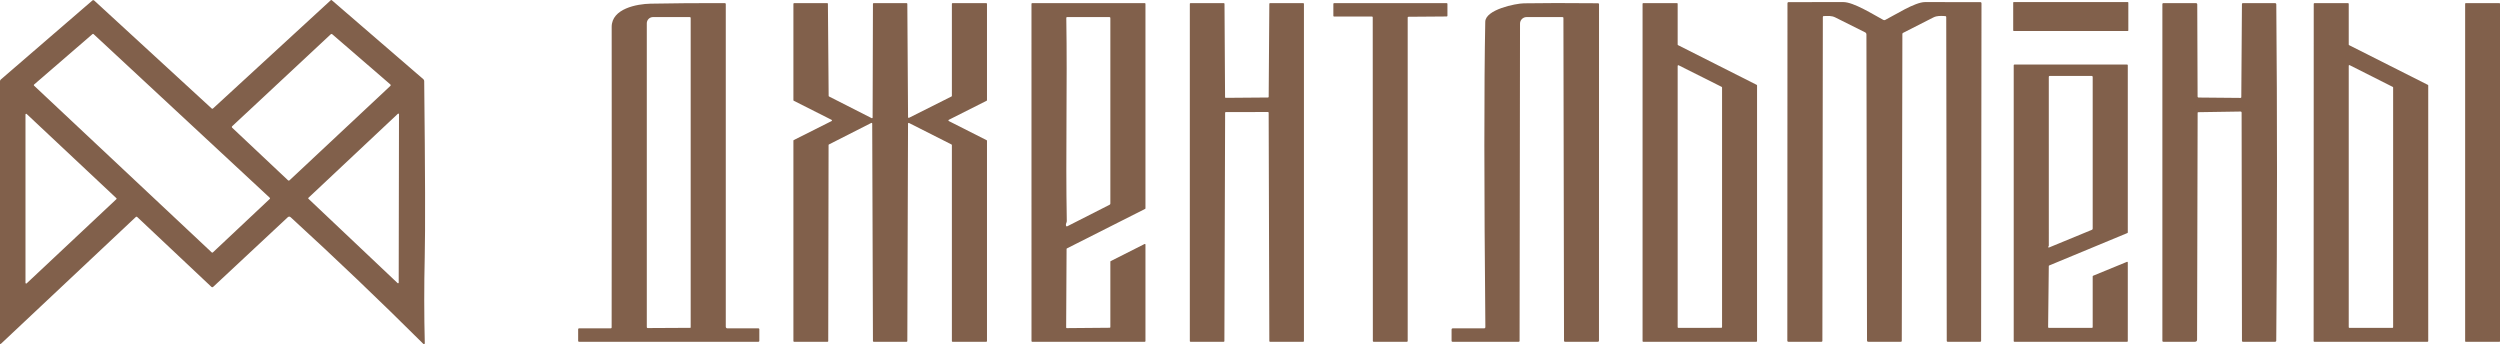 <?xml version="1.0" encoding="UTF-8"?> <svg xmlns="http://www.w3.org/2000/svg" width="247" height="34" viewBox="0 0 247 34" fill="none"><g clip-path="url(#clip0_0_49)"><path d="M21.054 10.709L32.684 0.018C32.696 0.007 32.712 0 32.728 1.77943e-05C32.745 -0 32.761 0.005 32.775 0.016L41.827 7.827C41.882 7.875 41.91 7.934 41.911 8.005C42.009 16.93 42.026 22.734 41.963 25.417C41.897 28.262 41.899 31.095 41.969 33.916C41.969 33.932 41.964 33.948 41.955 33.962C41.946 33.976 41.933 33.986 41.918 33.993C41.903 34 41.887 34.002 41.87 33.999C41.854 33.996 41.839 33.989 41.827 33.977C37.547 29.717 33.18 25.549 28.726 21.471C28.623 21.378 28.521 21.378 28.42 21.473L21.067 28.337C21.004 28.394 20.941 28.394 20.88 28.335L13.549 21.432C13.533 21.416 13.511 21.407 13.488 21.407C13.465 21.407 13.443 21.416 13.426 21.432L0.084 33.975C0.077 33.982 0.068 33.987 0.059 33.989C0.049 33.991 0.039 33.99 0.029 33.986C0.02 33.982 0.013 33.975 0.007 33.967C0.002 33.958 -0 33.948 5.03002e-05 33.938V8.026C2.84351e-05 7.994 0.007 7.963 0.02 7.934C0.033 7.906 0.052 7.88 0.076 7.859L9.127 0.049C9.152 0.027 9.184 0.016 9.216 0.016C9.249 0.017 9.281 0.029 9.305 0.051L20.904 10.709C20.955 10.756 21.005 10.756 21.054 10.709ZM26.652 19.654C26.66 19.646 26.667 19.637 26.671 19.628C26.675 19.618 26.678 19.607 26.678 19.596C26.678 19.585 26.675 19.575 26.671 19.565C26.667 19.555 26.66 19.546 26.652 19.539L9.244 3.369C9.23 3.356 9.211 3.348 9.192 3.348C9.172 3.347 9.154 3.354 9.139 3.367L3.37 8.35C3.362 8.357 3.355 8.366 3.35 8.376C3.346 8.386 3.343 8.397 3.343 8.408C3.343 8.419 3.345 8.43 3.349 8.44C3.354 8.451 3.36 8.46 3.368 8.467L20.921 24.941C20.935 24.954 20.954 24.962 20.974 24.962C20.994 24.962 21.013 24.954 21.028 24.941L26.652 19.654ZM22.937 12.473C22.927 12.482 22.919 12.494 22.914 12.506C22.909 12.518 22.906 12.532 22.906 12.545C22.906 12.559 22.909 12.572 22.914 12.584C22.919 12.597 22.927 12.608 22.937 12.617L28.463 17.82C28.481 17.837 28.506 17.847 28.531 17.847C28.556 17.847 28.58 17.837 28.599 17.82L38.568 8.488C38.578 8.478 38.586 8.467 38.591 8.454C38.597 8.442 38.599 8.428 38.599 8.414C38.599 8.401 38.596 8.387 38.59 8.375C38.584 8.362 38.576 8.351 38.566 8.342L32.82 3.379C32.801 3.363 32.777 3.354 32.753 3.354C32.728 3.355 32.704 3.364 32.686 3.381L22.937 12.473ZM2.635 11.262C2.625 11.253 2.612 11.246 2.599 11.244C2.585 11.242 2.572 11.244 2.559 11.249C2.547 11.255 2.536 11.264 2.529 11.275C2.522 11.286 2.518 11.3 2.518 11.313V27.945C2.518 27.958 2.522 27.971 2.529 27.983C2.536 27.994 2.547 28.003 2.559 28.009C2.572 28.014 2.585 28.016 2.599 28.014C2.612 28.011 2.625 28.005 2.635 27.996L11.496 19.68C11.503 19.674 11.509 19.666 11.513 19.657C11.517 19.648 11.519 19.639 11.519 19.629C11.519 19.619 11.517 19.61 11.513 19.601C11.509 19.592 11.503 19.584 11.496 19.578L2.635 11.262ZM39.281 27.969C39.29 27.978 39.302 27.984 39.315 27.986C39.327 27.989 39.34 27.987 39.352 27.982C39.364 27.977 39.374 27.969 39.381 27.958C39.388 27.948 39.392 27.935 39.392 27.922L39.421 11.289C39.421 11.276 39.417 11.263 39.41 11.252C39.403 11.242 39.392 11.233 39.381 11.229C39.369 11.223 39.356 11.222 39.343 11.224C39.331 11.226 39.319 11.232 39.31 11.241L30.473 19.543C30.466 19.549 30.462 19.556 30.458 19.564C30.455 19.572 30.453 19.581 30.453 19.59C30.453 19.599 30.455 19.607 30.458 19.616C30.462 19.624 30.466 19.631 30.473 19.637L39.281 27.969Z" fill="#81604B"></path><path d="M210.224 0.204H198.959C198.929 0.204 198.904 0.229 198.904 0.259V3.005C198.904 3.035 198.929 3.06 198.959 3.06H210.224C210.255 3.06 210.279 3.035 210.279 3.005V0.259C210.279 0.229 210.255 0.204 210.224 0.204Z" fill="#81604B"></path><path d="M192.18 1.589C191.752 1.573 191.397 1.53 190.997 1.734C190.015 2.239 189.021 2.745 188.016 3.252C187.998 3.261 187.983 3.275 187.972 3.293C187.961 3.311 187.955 3.332 187.955 3.354L187.896 33.667C187.896 33.733 187.863 33.767 187.796 33.767H184.593C184.505 33.767 184.461 33.722 184.461 33.634L184.403 3.405C184.403 3.361 184.391 3.318 184.368 3.28C184.345 3.243 184.312 3.214 184.273 3.195C183.317 2.719 182.34 2.23 181.343 1.73C180.939 1.528 180.623 1.581 180.193 1.587C180.13 1.587 180.098 1.619 180.097 1.683L180.052 33.681C180.052 33.738 180.023 33.767 179.966 33.767H176.704C176.627 33.767 176.588 33.728 176.588 33.65L176.602 0.33C176.602 0.25 176.642 0.21 176.723 0.21C178.51 0.206 180.305 0.204 182.108 0.204C183.149 0.202 185.111 1.457 186.076 1.969C186.137 2 186.198 2.001 186.258 1.971C187.213 1.487 189.191 0.208 190.189 0.206C192.011 0.205 193.83 0.206 195.646 0.21C195.729 0.21 195.771 0.252 195.771 0.335L195.734 33.669C195.734 33.734 195.701 33.767 195.636 33.767H192.427C192.368 33.767 192.339 33.737 192.339 33.679L192.288 1.701C192.288 1.629 192.252 1.592 192.18 1.589Z" fill="#81604B"></path><path d="M60.43 32.339C60.442 22.446 60.444 12.552 60.434 2.658C60.432 0.849 62.927 0.39 64.276 0.363C66.718 0.316 69.162 0.298 71.605 0.31C71.673 0.31 71.707 0.344 71.707 0.412V32.288C71.707 32.328 71.724 32.367 71.752 32.396C71.781 32.425 71.82 32.441 71.86 32.441H74.921C74.989 32.441 75.022 32.475 75.022 32.543V33.665C75.022 33.733 74.989 33.767 74.921 33.767H57.223C57.155 33.767 57.121 33.733 57.121 33.665V32.543C57.121 32.475 57.155 32.441 57.223 32.441H60.33C60.397 32.441 60.43 32.407 60.43 32.339ZM68.195 32.39C68.206 32.39 68.218 32.385 68.226 32.377C68.235 32.368 68.239 32.357 68.239 32.345V1.789C68.239 1.721 68.205 1.687 68.137 1.687H64.516C64.354 1.687 64.198 1.752 64.084 1.866C63.969 1.981 63.904 2.137 63.904 2.299V32.325C63.904 32.383 63.934 32.412 63.992 32.412L68.195 32.39Z" fill="#81604B"></path><path d="M81.908 9.531L86.116 11.671C86.127 11.677 86.138 11.679 86.15 11.678C86.161 11.678 86.173 11.675 86.183 11.668C86.192 11.662 86.201 11.653 86.206 11.643C86.212 11.633 86.214 11.622 86.214 11.61L86.247 0.378C86.247 0.36 86.254 0.343 86.267 0.33C86.279 0.317 86.296 0.31 86.314 0.31H89.576C89.594 0.31 89.611 0.317 89.624 0.33C89.636 0.343 89.644 0.36 89.644 0.378L89.715 11.579C89.715 11.591 89.718 11.601 89.724 11.611C89.729 11.621 89.737 11.629 89.747 11.635C89.756 11.641 89.767 11.644 89.778 11.645C89.79 11.645 89.801 11.643 89.811 11.639L94.009 9.531C94.02 9.526 94.029 9.517 94.036 9.507C94.042 9.496 94.046 9.484 94.046 9.472V0.378C94.046 0.369 94.048 0.36 94.051 0.352C94.054 0.344 94.059 0.336 94.066 0.33C94.072 0.324 94.079 0.319 94.088 0.315C94.096 0.312 94.104 0.31 94.113 0.31H97.447C97.465 0.31 97.482 0.317 97.494 0.33C97.507 0.343 97.514 0.36 97.514 0.378V9.896C97.514 9.909 97.51 9.921 97.504 9.931C97.497 9.941 97.488 9.95 97.477 9.955L93.742 11.838C93.731 11.844 93.721 11.853 93.715 11.863C93.708 11.874 93.705 11.886 93.705 11.899C93.705 11.911 93.708 11.923 93.715 11.934C93.721 11.945 93.731 11.953 93.742 11.959L97.477 13.85C97.488 13.855 97.497 13.864 97.504 13.874C97.51 13.885 97.514 13.897 97.514 13.909V33.7C97.514 33.717 97.507 33.734 97.494 33.747C97.482 33.76 97.465 33.767 97.447 33.767H94.113C94.104 33.767 94.096 33.765 94.088 33.762C94.079 33.758 94.072 33.753 94.066 33.747C94.059 33.741 94.054 33.733 94.051 33.725C94.048 33.717 94.046 33.708 94.046 33.7V14.333C94.046 14.321 94.042 14.309 94.036 14.299C94.029 14.288 94.02 14.28 94.009 14.274L89.811 12.151C89.801 12.145 89.789 12.143 89.778 12.143C89.766 12.144 89.755 12.147 89.745 12.153C89.736 12.159 89.727 12.167 89.722 12.177C89.716 12.187 89.713 12.198 89.713 12.21L89.644 33.7C89.644 33.717 89.636 33.734 89.624 33.747C89.611 33.76 89.594 33.767 89.576 33.767H86.314C86.296 33.767 86.279 33.76 86.267 33.747C86.254 33.734 86.247 33.717 86.247 33.7L86.175 12.21C86.176 12.198 86.173 12.187 86.167 12.176C86.162 12.166 86.154 12.158 86.144 12.151C86.134 12.145 86.123 12.142 86.111 12.141C86.099 12.141 86.088 12.143 86.078 12.149L81.9 14.272C81.889 14.278 81.879 14.286 81.873 14.297C81.866 14.307 81.863 14.319 81.863 14.331L81.83 33.7C81.83 33.708 81.828 33.717 81.825 33.725C81.822 33.733 81.817 33.741 81.81 33.747C81.804 33.753 81.797 33.758 81.789 33.762C81.78 33.765 81.772 33.767 81.763 33.767H78.456C78.438 33.767 78.421 33.76 78.408 33.747C78.396 33.734 78.389 33.717 78.389 33.7V13.897C78.389 13.885 78.392 13.873 78.399 13.862C78.405 13.852 78.414 13.843 78.425 13.838L82.161 11.961C82.172 11.955 82.181 11.947 82.188 11.936C82.194 11.925 82.198 11.913 82.198 11.901C82.198 11.888 82.194 11.876 82.188 11.865C82.181 11.855 82.172 11.846 82.161 11.841L78.425 9.955C78.414 9.95 78.405 9.941 78.399 9.931C78.392 9.921 78.389 9.909 78.389 9.896V0.378C78.389 0.36 78.396 0.343 78.408 0.33C78.421 0.317 78.438 0.31 78.456 0.31H81.73C81.739 0.31 81.748 0.312 81.756 0.315C81.764 0.319 81.772 0.324 81.778 0.33C81.784 0.336 81.789 0.344 81.792 0.352C81.796 0.36 81.797 0.369 81.797 0.378L81.871 9.472C81.871 9.484 81.875 9.496 81.881 9.507C81.888 9.517 81.897 9.526 81.908 9.531Z" fill="#81604B"></path><path d="M105.399 32.418L109.64 32.382C109.657 32.382 109.673 32.375 109.685 32.363C109.697 32.351 109.703 32.335 109.703 32.318V25.856C109.703 25.844 109.706 25.832 109.712 25.822C109.719 25.812 109.727 25.804 109.738 25.798L113.08 24.109C113.089 24.105 113.1 24.102 113.11 24.102C113.121 24.103 113.131 24.106 113.141 24.111C113.15 24.117 113.157 24.125 113.163 24.134C113.168 24.143 113.171 24.154 113.171 24.164V33.704C113.171 33.72 113.165 33.736 113.153 33.748C113.141 33.76 113.125 33.767 113.108 33.767H101.976C101.959 33.767 101.943 33.76 101.931 33.748C101.919 33.736 101.912 33.72 101.912 33.704L101.91 0.373C101.91 0.357 101.917 0.341 101.929 0.329C101.941 0.317 101.957 0.31 101.974 0.31H113.108C113.125 0.31 113.141 0.317 113.153 0.329C113.165 0.341 113.171 0.357 113.171 0.373V20.582C113.171 20.594 113.168 20.605 113.162 20.616C113.156 20.626 113.147 20.634 113.137 20.639L105.413 24.542C105.402 24.547 105.394 24.555 105.388 24.565C105.381 24.576 105.378 24.587 105.378 24.599L105.336 32.355C105.336 32.372 105.342 32.388 105.354 32.4C105.366 32.412 105.382 32.418 105.399 32.418ZM105.35 1.769C105.46 8.452 105.274 15.141 105.399 21.831C105.399 21.897 105.384 21.961 105.354 22.022C105.312 22.105 105.3 22.191 105.319 22.279C105.336 22.365 105.383 22.388 105.462 22.349L109.628 20.231C109.678 20.205 109.703 20.164 109.703 20.107V1.789C109.703 1.721 109.669 1.687 109.601 1.687H105.429C105.375 1.687 105.348 1.714 105.35 1.769Z" fill="#81604B"></path><path d="M121.101 9.666L125.281 9.633C125.298 9.633 125.315 9.626 125.327 9.614C125.339 9.602 125.346 9.585 125.346 9.568L125.41 0.375C125.41 0.358 125.416 0.342 125.429 0.329C125.441 0.317 125.457 0.31 125.475 0.31H128.763C128.781 0.31 128.797 0.317 128.81 0.329C128.822 0.342 128.829 0.358 128.829 0.375V33.702C128.829 33.719 128.822 33.736 128.81 33.748C128.797 33.76 128.781 33.767 128.763 33.767H125.475C125.457 33.767 125.441 33.76 125.429 33.748C125.416 33.736 125.41 33.719 125.41 33.702L125.344 11.133C125.344 11.115 125.337 11.099 125.325 11.086C125.313 11.074 125.296 11.067 125.279 11.067L121.107 11.073C121.09 11.073 121.073 11.08 121.061 11.093C121.049 11.105 121.042 11.121 121.042 11.139L120.97 33.702C120.97 33.719 120.964 33.736 120.951 33.748C120.939 33.76 120.922 33.767 120.905 33.767H117.621C117.603 33.767 117.587 33.76 117.574 33.748C117.562 33.736 117.555 33.719 117.555 33.702V0.375C117.555 0.358 117.562 0.342 117.574 0.329C117.587 0.317 117.603 0.31 117.621 0.31H120.915C120.933 0.31 120.949 0.317 120.961 0.329C120.974 0.342 120.981 0.358 120.981 0.375L121.036 9.601C121.036 9.618 121.043 9.634 121.055 9.647C121.067 9.659 121.084 9.666 121.101 9.666Z" fill="#81604B"></path><path d="M139.08 1.726V33.697C139.08 33.716 139.073 33.733 139.06 33.746C139.047 33.76 139.029 33.767 139.011 33.767H135.708C135.689 33.767 135.672 33.76 135.659 33.746C135.646 33.733 135.638 33.716 135.638 33.697L135.626 1.706C135.626 1.687 135.619 1.67 135.606 1.657C135.593 1.644 135.575 1.636 135.557 1.636H131.805C131.787 1.636 131.769 1.629 131.756 1.616C131.743 1.603 131.736 1.585 131.736 1.567V0.38C131.736 0.361 131.743 0.344 131.756 0.33C131.769 0.317 131.787 0.31 131.805 0.31H142.938C142.956 0.31 142.974 0.317 142.987 0.33C143 0.344 143.007 0.361 143.007 0.38V1.559C143.007 1.577 143 1.595 142.987 1.608C142.974 1.621 142.956 1.628 142.938 1.628L139.149 1.657C139.131 1.657 139.113 1.664 139.1 1.677C139.087 1.69 139.08 1.708 139.08 1.726Z" fill="#81604B"></path><path d="M154.372 1.687H150.826C150.654 1.687 150.489 1.755 150.368 1.877C150.246 1.998 150.178 2.162 150.178 2.334L150.135 33.671C150.135 33.735 150.103 33.767 150.039 33.767H143.517C143.449 33.767 143.415 33.733 143.415 33.665V32.569C143.415 32.484 143.457 32.441 143.541 32.441H146.62C146.711 32.441 146.756 32.395 146.754 32.304C146.625 18.441 146.622 8.389 146.744 2.148C146.767 0.951 149.721 0.343 150.569 0.328C152.393 0.296 154.828 0.294 157.875 0.322C157.947 0.322 157.983 0.358 157.983 0.43L157.979 33.644C157.979 33.726 157.938 33.767 157.856 33.767H154.631C154.56 33.767 154.525 33.731 154.525 33.661L154.466 1.781C154.466 1.718 154.435 1.687 154.372 1.687Z" fill="#81604B"></path><path d="M173.53 33.767H162.351C162.342 33.767 162.334 33.765 162.326 33.762C162.318 33.759 162.31 33.754 162.304 33.748C162.298 33.742 162.294 33.734 162.29 33.727C162.287 33.719 162.285 33.71 162.285 33.702V0.375C162.285 0.367 162.287 0.358 162.29 0.35C162.294 0.343 162.298 0.335 162.304 0.329C162.31 0.323 162.318 0.318 162.326 0.315C162.334 0.312 162.342 0.31 162.351 0.31H165.688C165.697 0.31 165.705 0.312 165.713 0.315C165.721 0.318 165.728 0.323 165.734 0.329C165.74 0.335 165.745 0.343 165.748 0.35C165.752 0.358 165.753 0.367 165.753 0.375V4.4C165.753 4.413 165.757 4.425 165.763 4.435C165.77 4.446 165.779 4.454 165.79 4.46L173.561 8.383C173.572 8.388 173.581 8.396 173.587 8.407C173.594 8.417 173.597 8.429 173.597 8.442L173.595 33.702C173.595 33.719 173.588 33.736 173.576 33.748C173.564 33.76 173.547 33.767 173.53 33.767ZM170.139 8.644C170.139 8.631 170.136 8.618 170.129 8.608C170.122 8.597 170.112 8.588 170.101 8.583L165.853 6.451C165.843 6.446 165.831 6.443 165.82 6.444C165.808 6.444 165.796 6.448 165.786 6.454C165.777 6.46 165.768 6.468 165.762 6.479C165.757 6.489 165.754 6.5 165.753 6.512V32.327C165.753 32.345 165.761 32.363 165.774 32.376C165.787 32.389 165.804 32.396 165.823 32.396L170.07 32.388C170.088 32.388 170.106 32.38 170.119 32.367C170.132 32.355 170.139 32.337 170.139 32.318V8.644Z" fill="#81604B"></path><path d="M217.207 9.637L221.359 9.674C221.369 9.674 221.38 9.672 221.39 9.668C221.4 9.664 221.409 9.658 221.416 9.651C221.424 9.643 221.43 9.634 221.434 9.624C221.438 9.614 221.44 9.603 221.44 9.592L221.504 0.41C221.504 0.344 221.537 0.31 221.604 0.31H224.766C224.853 0.31 224.897 0.354 224.898 0.441C224.993 11.507 224.992 22.575 224.894 33.642C224.894 33.725 224.853 33.767 224.77 33.767H221.604C221.538 33.767 221.506 33.733 221.506 33.665L221.471 11.133C221.471 11.056 221.432 11.019 221.355 11.02L217.189 11.084C217.147 11.084 217.126 11.105 217.126 11.147L217.071 33.551C217.071 33.695 216.998 33.767 216.854 33.767H213.745C213.677 33.767 213.643 33.733 213.643 33.665V0.412C213.643 0.344 213.677 0.31 213.745 0.31H216.954C217.044 0.31 217.089 0.355 217.089 0.445L217.122 9.55C217.122 9.572 217.131 9.594 217.147 9.611C217.163 9.627 217.184 9.637 217.207 9.637Z" fill="#81604B"></path><path d="M228.664 0.31H231.987C232.005 0.31 232.022 0.317 232.035 0.33C232.048 0.343 232.055 0.36 232.055 0.378V4.4C232.055 4.413 232.058 4.425 232.065 4.435C232.071 4.446 232.08 4.454 232.091 4.46L239.872 8.385C239.883 8.39 239.892 8.399 239.899 8.409C239.905 8.42 239.909 8.432 239.909 8.444V33.7C239.909 33.717 239.902 33.734 239.889 33.747C239.876 33.76 239.859 33.767 239.841 33.767H228.654C228.636 33.767 228.619 33.76 228.606 33.747C228.594 33.734 228.587 33.717 228.587 33.7L228.597 0.378C228.597 0.36 228.604 0.343 228.616 0.33C228.629 0.317 228.646 0.31 228.664 0.31ZM236.441 8.644C236.441 8.632 236.438 8.62 236.432 8.61C236.425 8.6 236.417 8.592 236.406 8.587L232.146 6.438C232.137 6.434 232.126 6.431 232.116 6.432C232.105 6.432 232.094 6.435 232.085 6.441C232.076 6.446 232.069 6.454 232.063 6.463C232.058 6.472 232.055 6.483 232.055 6.494V32.331C232.055 32.347 232.061 32.364 232.073 32.375C232.085 32.387 232.101 32.394 232.118 32.394L236.377 32.396C236.394 32.396 236.41 32.389 236.422 32.377C236.434 32.366 236.441 32.349 236.441 32.333V8.644Z" fill="#81604B"></path><path d="M246.945 0.312H243.611C243.581 0.312 243.556 0.337 243.556 0.367V33.714C243.556 33.744 243.581 33.769 243.611 33.769H246.945C246.975 33.769 247 33.744 247 33.714V0.367C247 0.337 246.975 0.312 246.945 0.312Z" fill="#81604B"></path><path d="M202.417 32.39H206.695C206.712 32.39 206.728 32.383 206.74 32.371C206.752 32.359 206.758 32.343 206.758 32.327V27.304C206.758 27.291 206.762 27.279 206.769 27.268C206.775 27.258 206.785 27.25 206.797 27.245L210.139 25.872C210.148 25.868 210.158 25.866 210.169 25.867C210.179 25.868 210.189 25.872 210.198 25.877C210.206 25.883 210.213 25.89 210.218 25.899C210.223 25.909 210.226 25.919 210.226 25.929V33.704C210.226 33.72 210.22 33.736 210.208 33.748C210.196 33.76 210.18 33.767 210.163 33.767H199.018C199.001 33.767 198.985 33.76 198.974 33.748C198.962 33.736 198.955 33.72 198.955 33.704V6.443C198.955 6.426 198.962 6.41 198.974 6.398C198.985 6.386 199.001 6.379 199.018 6.379H210.163C210.18 6.379 210.196 6.386 210.208 6.398C210.22 6.41 210.226 6.426 210.226 6.443V22.965C210.226 22.977 210.223 22.99 210.216 23C210.209 23.011 210.199 23.019 210.187 23.024L202.46 26.229C202.449 26.234 202.439 26.241 202.432 26.252C202.425 26.262 202.421 26.274 202.421 26.286L202.354 32.327C202.354 32.343 202.36 32.359 202.372 32.371C202.384 32.383 202.4 32.39 202.417 32.39ZM202.397 24.332C202.378 24.351 202.368 24.374 202.368 24.401C202.368 24.457 202.394 24.474 202.446 24.452L206.679 22.706C206.732 22.684 206.758 22.645 206.758 22.587V7.603C206.758 7.576 206.747 7.55 206.728 7.531C206.709 7.512 206.683 7.501 206.656 7.501H202.525C202.456 7.501 202.421 7.535 202.421 7.603L202.423 24.264C202.423 24.29 202.414 24.313 202.397 24.332Z" fill="#81604B"></path></g><defs><clipPath id="clip0_0_49"><rect width="247" height="34" fill="white"></rect></clipPath></defs></svg> 